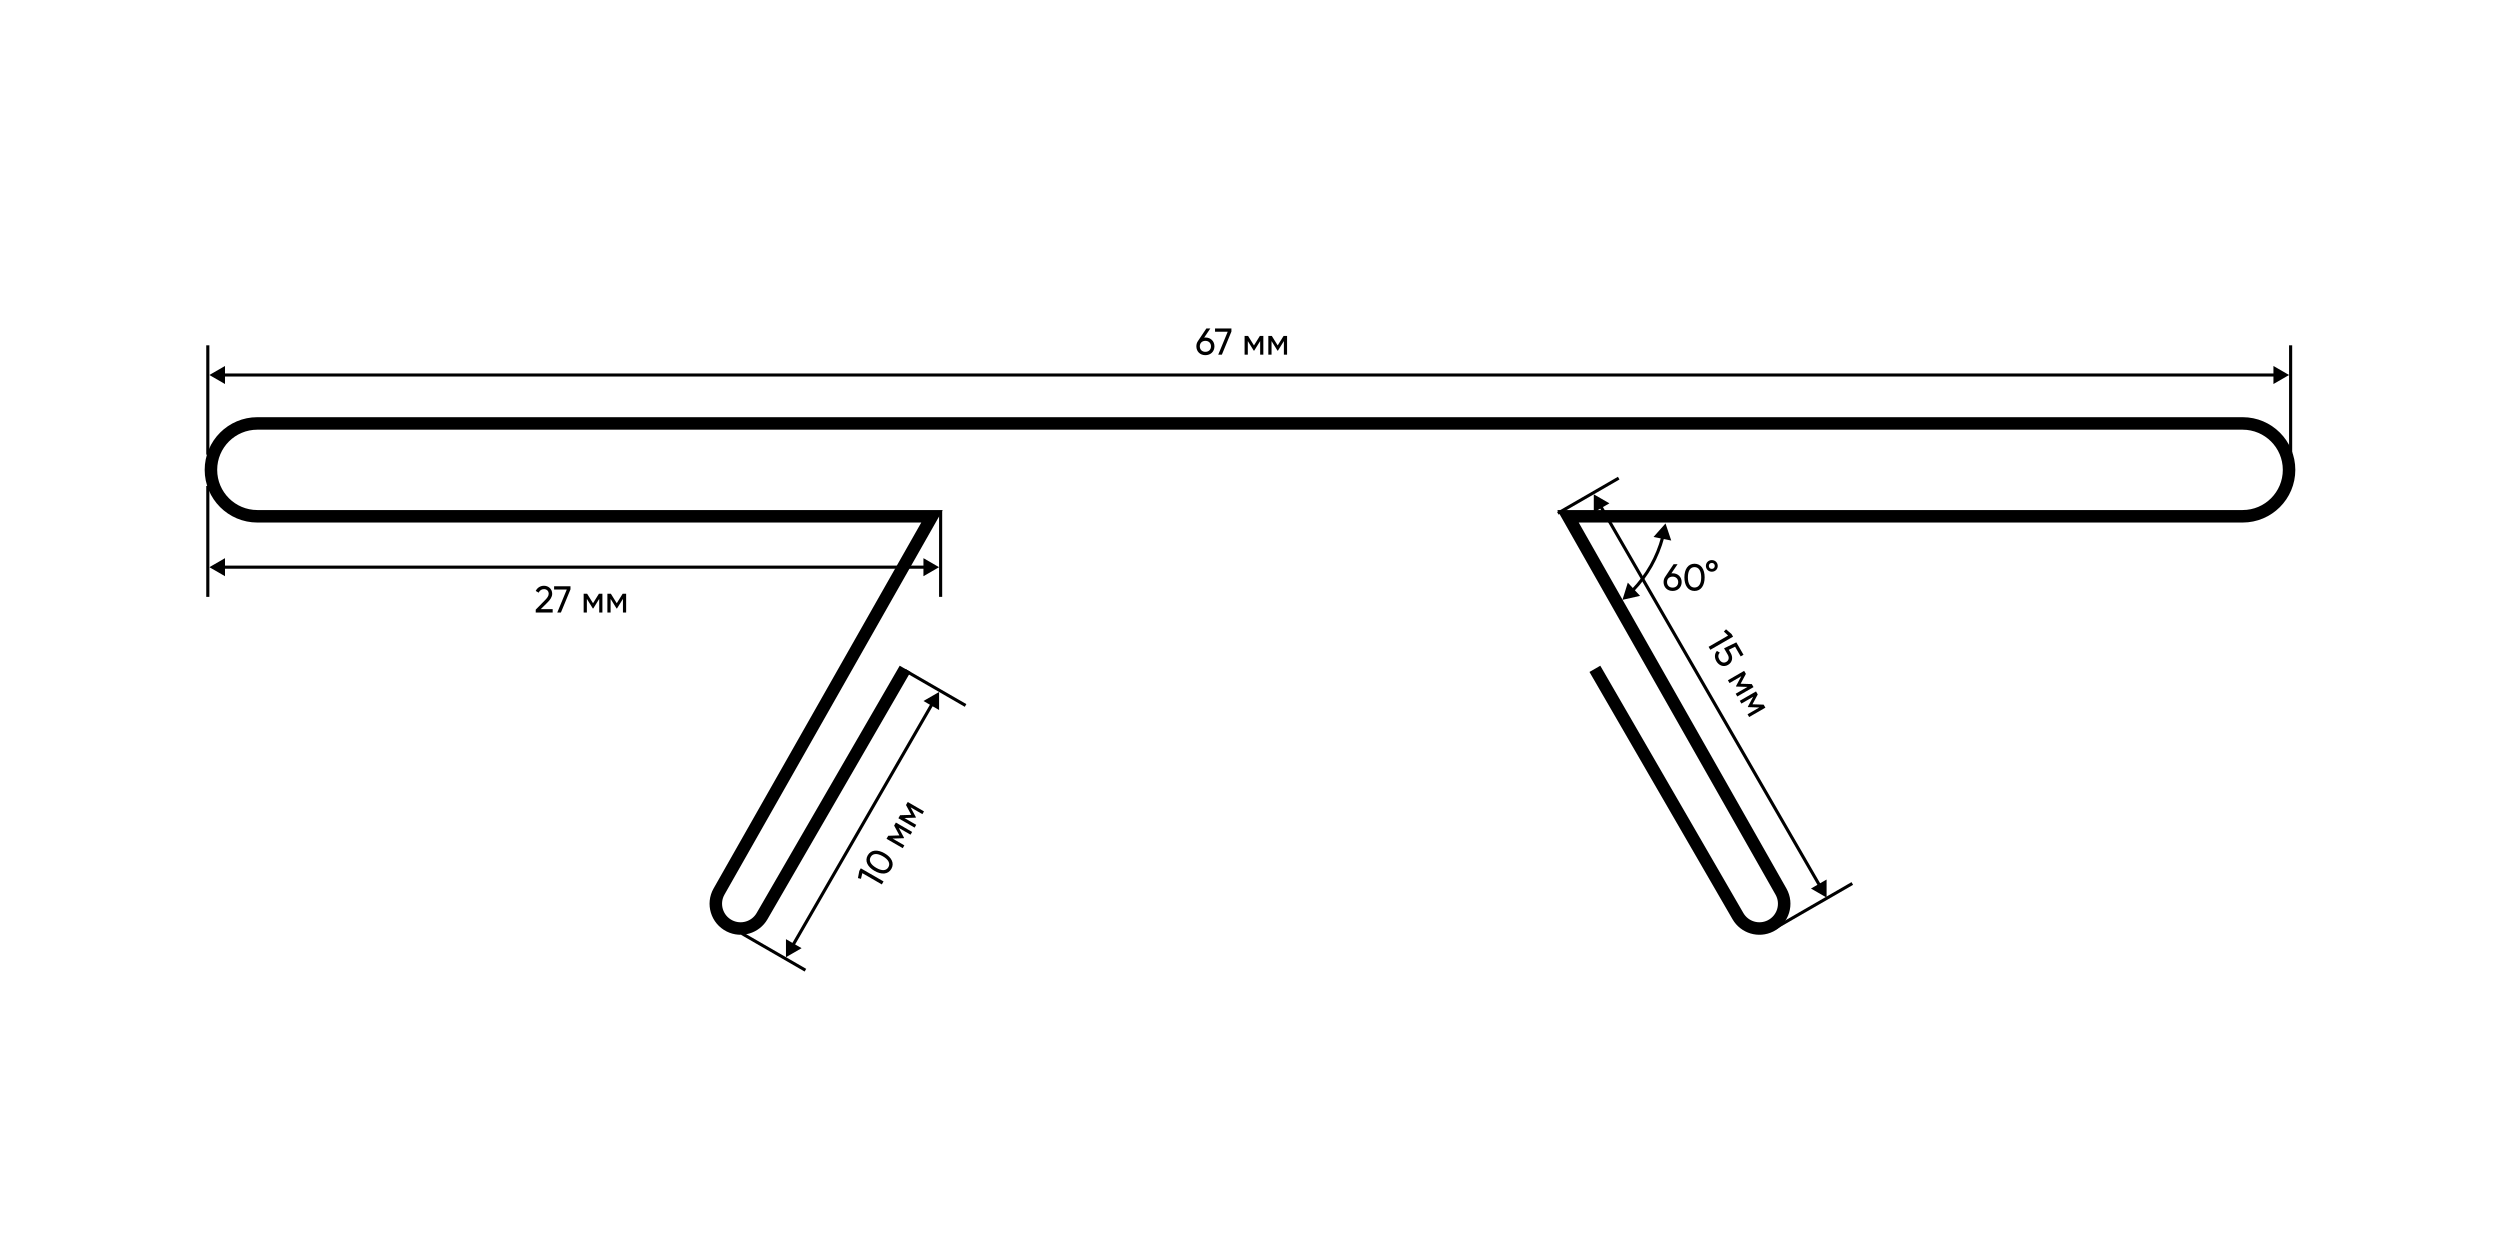 <svg width="1600" height="800" viewBox="0 0 1600 800" fill="none" xmlns="http://www.w3.org/2000/svg">
<rect width="1600" height="800" fill="white"/>
<path d="M133 221V291" stroke="black" stroke-width="2"/>
<line x1="1466" y1="221" x2="1466" y2="290" stroke="black" stroke-width="2"/>
<mask maskUnits="userSpaceOnUse" x="0" y="0" width="0" height="0" fill="black">
<rect fill="white" width="0" height="0"/>
</mask>
<path d="M134 240L144 245.774L144 234.226L134 240ZM1465 240L1455 234.227L1455 245.774L1465 240ZM143 241L1456 241L1456 239L143 239L143 241Z" fill="black" mask="url(#)"/>
<path d="M771.456 216.008C771.192 216.008 770.928 216.032 770.664 216.056L774.624 210.2H772.08L766.68 218.288C766.032 219.2 765.672 220.352 765.672 221.648C765.672 224.984 768.072 227.312 771.456 227.312C774.816 227.312 777.24 224.984 777.24 221.648C777.24 218.312 774.816 216.008 771.456 216.008ZM771.456 225.176C769.344 225.176 767.88 223.784 767.88 221.648C767.88 219.512 769.344 218.144 771.456 218.144C773.544 218.144 775.032 219.536 775.032 221.648C775.032 223.784 773.544 225.176 771.456 225.176ZM777.62 210.2V212.312H785.732L779.66 227H781.988L788.108 212.192V210.2H777.62ZM808.537 215H806.305L802.537 221.072L798.769 215H796.537V227H798.601V218.288L802.417 224.432H802.681L806.497 218.288V227H808.537V215ZM823.725 215H821.493L817.725 221.072L813.957 215H811.725V227H813.789V218.288L817.605 224.432H817.869L821.685 218.288V227H823.725V215Z" fill="black"/>
<path d="M133 382V311" stroke="black" stroke-width="2"/>
<line y1="-1" x2="55" y2="-1" transform="matrix(0 -1 -1 0 601 382)" stroke="black" stroke-width="2"/>
<mask maskUnits="userSpaceOnUse" x="0" y="0" width="0" height="0" fill="black">
<rect fill="white" width="0" height="0"/>
</mask>
<path d="M134 363L144 357.226L144 368.774L134 363ZM601 363L591 368.773L591 357.226L601 363ZM143 362L592 362L592 364L143 364L143 362Z" fill="black" mask="url(#)"/>
<path d="M342.864 392H353.712V389.84H346.104L350.4 385.568C352.056 383.912 353.4 382.112 353.4 380.024C353.4 376.712 350.784 374.888 348.168 374.888C345.984 374.888 343.944 375.968 342.864 378.2L344.736 379.304C345.456 377.792 346.656 377.048 348.192 377.048C349.752 377.048 351.168 378.08 351.168 380.048C351.168 381.464 350.112 382.808 348.792 384.128L342.864 390.176V392ZM354.62 375.2V377.312H362.732L356.66 392H358.988L365.108 377.192V375.2H354.62ZM385.537 380H383.305L379.537 386.072L375.769 380H373.537V392H375.601V383.288L379.417 389.432H379.681L383.497 383.288V392H385.537V380ZM400.725 380H398.493L394.725 386.072L390.957 380H388.725V392H390.789V383.288L394.605 389.432H394.869L398.685 383.288V392H400.725V380Z" fill="black"/>
<path d="M617.971 451.5L579 429" stroke="black" stroke-width="2"/>
<line x1="515.471" y1="620.93" x2="474.768" y2="597.43" stroke="black" stroke-width="2"/>
<mask maskUnits="userSpaceOnUse" x="0" y="0" width="0" height="0" fill="black">
<rect fill="white" width="0" height="0"/>
</mask>
<path d="M601.016 442.866L591.016 448.639L601.016 454.413L601.016 442.866ZM503.016 612.607L513.016 606.833L503.016 601.06L503.016 612.607ZM595.65 450.16L506.65 604.313L508.382 605.313L597.382 451.16L595.65 450.16Z" fill="black" mask="url(#)"/>
<path d="M549.958 557.381L549.08 561.974L551.019 562.456L551.893 558.831L564.363 566.031L565.467 564.119L550.918 555.719L549.958 557.381ZM570.459 556.097C572.547 552.48 570.643 548.721 566.154 546.129C561.665 543.537 557.457 543.768 555.369 547.385C553.293 550.981 555.185 554.761 559.674 557.353C564.163 559.945 568.383 559.693 570.459 556.097ZM568.567 555.005C567.211 557.354 564.407 557.508 560.79 555.42C557.173 553.332 555.884 550.814 557.24 548.465C558.596 546.116 561.433 545.953 565.05 548.041C568.667 550.129 569.923 552.656 568.567 555.005ZM573.367 526.436L572.251 528.369L575.625 534.668L568.483 534.895L567.367 536.828L577.759 542.828L578.791 541.041L571.246 536.685L578.475 536.452L578.607 536.223L575.194 529.847L582.739 534.203L583.759 532.436L573.367 526.436ZM580.961 513.283L579.845 515.216L583.219 521.515L576.077 521.743L574.961 523.676L585.353 529.676L586.385 527.888L578.84 523.532L586.069 523.299L586.201 523.071L582.788 516.694L590.333 521.05L591.353 519.283L580.961 513.283Z" fill="black"/>
<path d="M1035.97 306L997 328.5" stroke="black" stroke-width="2"/>
<line x1="1185.47" y1="565.43" x2="1135.24" y2="594.43" stroke="black" stroke-width="2"/>
<mask maskUnits="userSpaceOnUse" x="0" y="0" width="0" height="0" fill="black">
<rect fill="white" width="0" height="0"/>
</mask>
<path d="M1020.02 316.366L1020.02 327.913L1030.02 322.14L1020.02 316.366ZM1169.02 574.442L1169.02 562.895L1159.02 568.668L1169.02 574.442ZM1023.65 324.66L1163.65 567.147L1165.38 566.147L1025.38 323.66L1023.65 324.66Z" fill="black" mask="url(#)"/>
<path d="M1108.2 405.81L1104.66 402.754L1103.28 404.192L1105.98 406.761L1093.51 413.961L1094.61 415.873L1109.16 407.473L1108.2 405.81ZM1107.67 417.992L1106.44 415.871L1110.45 413.889L1114.04 420.103L1115.85 419.059L1111.25 411.099L1103.4 414.915L1105.77 419.03C1106.77 420.755 1106.57 422.616 1104.82 423.624C1103.1 424.62 1101.39 423.863 1100.37 422.096C1099.45 420.517 1099.5 418.912 1100.7 417.689L1098.82 416.587C1097.15 418.494 1097.24 421.048 1098.47 423.188C1099.99 425.807 1102.98 427.241 1105.93 425.537C1108.9 423.821 1109.17 420.59 1107.67 417.992ZM1122.25 439.749L1121.14 437.816L1113.99 437.589L1117.37 431.29L1116.25 429.357L1105.86 435.357L1106.89 437.144L1114.44 432.788L1111.02 439.165L1111.16 439.394L1118.38 439.627L1110.84 443.983L1111.86 445.749L1122.25 439.749ZM1129.85 452.902L1128.73 450.969L1121.59 450.742L1124.96 444.443L1123.85 442.51L1113.45 448.51L1114.49 450.297L1122.03 445.941L1118.62 452.318L1118.75 452.547L1125.98 452.779L1118.43 457.135L1119.45 458.902L1129.85 452.902Z" fill="black"/>
<path d="M1020.72 428.053L1112.29 586.339C1116.49 593.596 1125.61 596.331 1133.11 592.582C1141.24 588.518 1144.3 578.471 1139.81 570.569L1003.52 330.426H1435.29C1451.7 330.426 1465 317.123 1465 300.713C1465 284.303 1451.7 271 1435.29 271H164.713C148.303 271 135 284.303 135 300.713C135 317.123 148.303 330.426 164.713 330.426H596.485L460.187 570.569C455.702 578.471 458.76 588.518 466.887 592.582C474.386 596.331 483.508 593.596 487.707 586.339L579.277 428.053" stroke="black" stroke-width="8"/>
<path d="M1065.93 335L1058.27 343.643L1069.59 345.953L1065.93 335ZM1038.38 383.903L1049.64 381.353L1041.8 372.875L1038.38 383.903ZM1063.16 343.563C1059.82 356.155 1053.29 367.722 1044.27 377.099L1045.71 378.486C1054.97 368.864 1061.66 356.998 1065.1 344.076L1063.16 343.563Z" fill="black"/>
<path d="M1070.48 366.906C1070.21 366.906 1069.95 366.93 1069.68 366.954L1073.64 361.098H1071.1L1065.7 369.186C1065.05 370.098 1064.69 371.25 1064.69 372.546C1064.69 375.882 1067.09 378.21 1070.48 378.21C1073.84 378.21 1076.26 375.882 1076.26 372.546C1076.26 369.21 1073.84 366.906 1070.48 366.906ZM1070.48 376.074C1068.36 376.074 1066.9 374.682 1066.9 372.546C1066.9 370.41 1068.36 369.042 1070.48 369.042C1072.56 369.042 1074.05 370.434 1074.05 372.546C1074.05 374.682 1072.56 376.074 1070.48 376.074ZM1084.49 378.21C1088.67 378.21 1090.97 374.682 1090.97 369.498C1090.97 364.314 1088.67 360.786 1084.49 360.786C1080.34 360.786 1078.01 364.314 1078.01 369.498C1078.01 374.682 1080.34 378.21 1084.49 378.21ZM1084.49 376.026C1081.78 376.026 1080.25 373.674 1080.25 369.498C1080.25 365.322 1081.78 362.946 1084.49 362.946C1087.21 362.946 1088.77 365.322 1088.77 369.498C1088.77 373.674 1087.21 376.026 1084.49 376.026ZM1095.56 365.898C1097.79 365.898 1099.35 364.218 1099.35 362.178C1099.35 360.114 1097.74 358.458 1095.56 358.458C1093.38 358.458 1091.77 360.114 1091.77 362.178C1091.77 364.218 1093.38 365.898 1095.56 365.898ZM1095.56 364.098C1094.43 364.098 1093.66 363.258 1093.66 362.178C1093.66 361.098 1094.43 360.258 1095.56 360.258C1096.69 360.258 1097.46 361.098 1097.46 362.178C1097.46 363.258 1096.69 364.098 1095.56 364.098Z" fill="black"/>
</svg>
